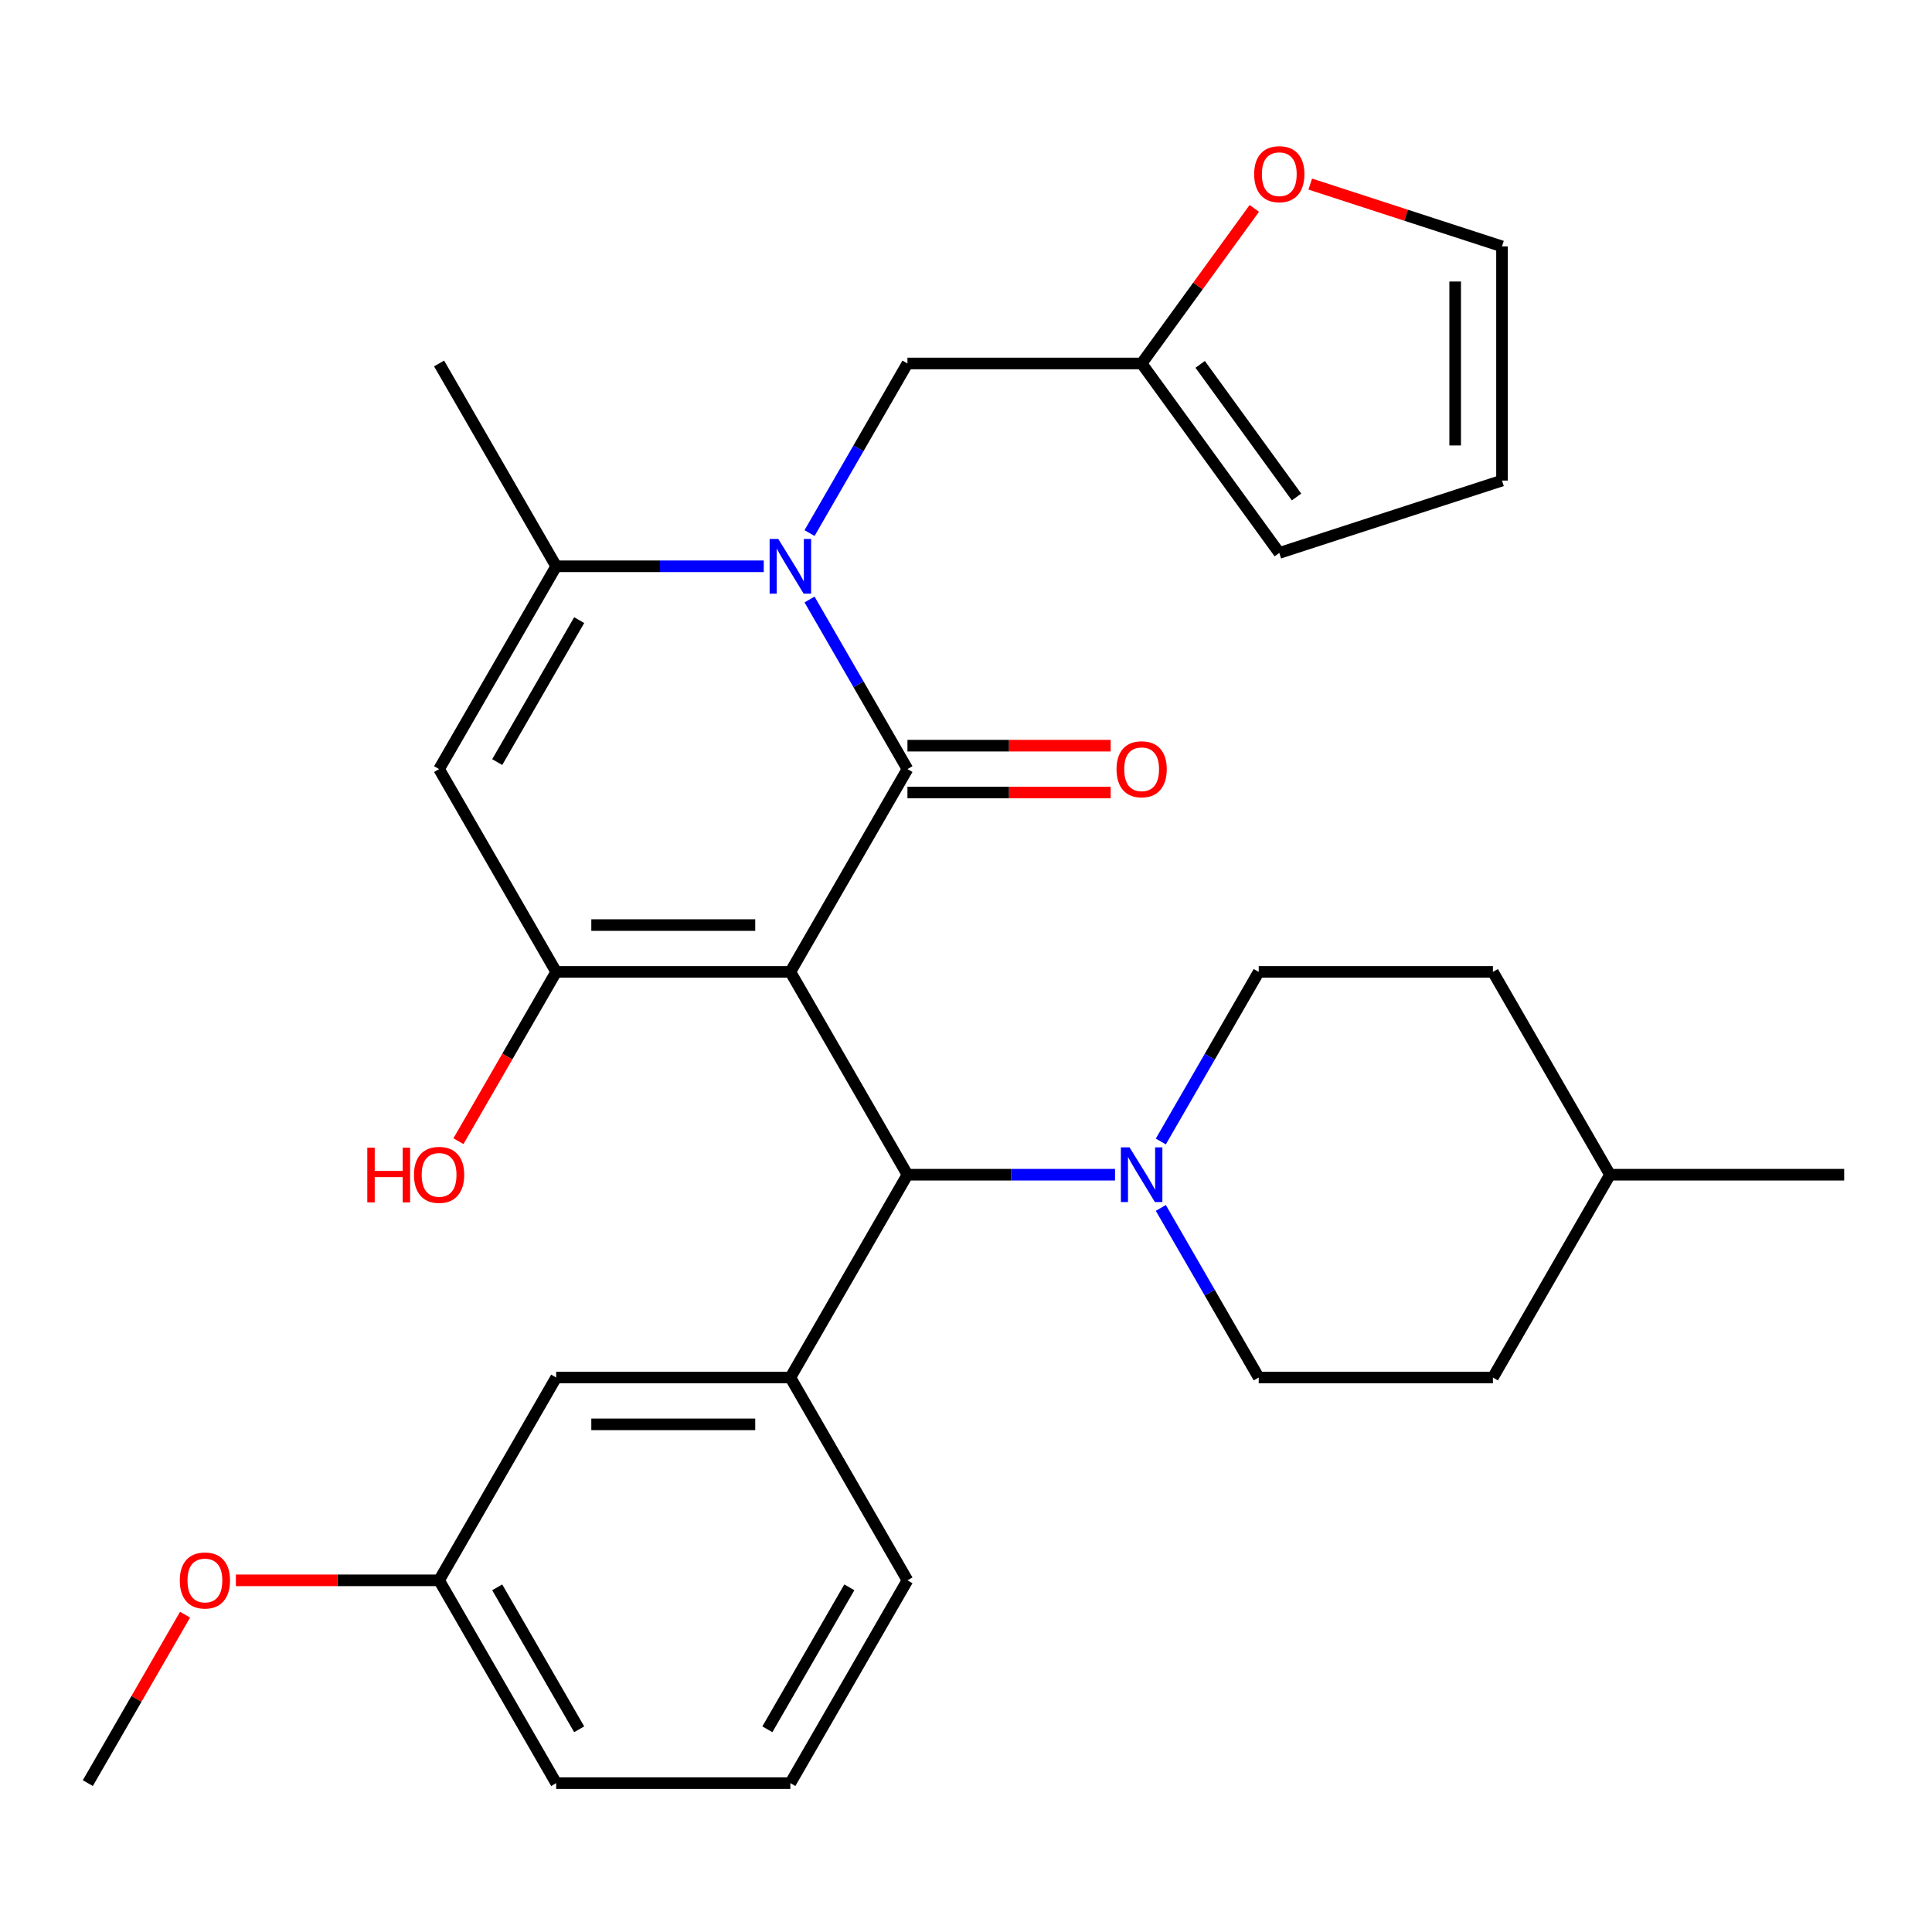 <?xml version='1.0' encoding='iso-8859-1'?>
<svg version='1.1' baseProfile='full'
              xmlns='http://www.w3.org/2000/svg'
                      xmlns:rdkit='http://www.rdkit.org/xml'
                      xmlns:xlink='http://www.w3.org/1999/xlink'
                  xml:space='preserve'
width='1000px' height='1000px' viewBox='0 0 1000 1000'>
<!-- END OF HEADER -->
<rect style='opacity:1.0;fill:#FFFFFF;stroke:none' width='1000' height='1000' x='0' y='0'> </rect>
<path class='bond-0' d='M 409.091,503.054 L 469.697,398.081' style='fill:none;fill-rule:evenodd;stroke:#000000;stroke-width:6px;stroke-linecap:butt;stroke-linejoin:miter;stroke-opacity:1' />
<path class='bond-2' d='M 409.091,503.054 L 287.879,503.054' style='fill:none;fill-rule:evenodd;stroke:#000000;stroke-width:6px;stroke-linecap:butt;stroke-linejoin:miter;stroke-opacity:1' />
<path class='bond-2' d='M 390.909,478.812 L 306.061,478.812' style='fill:none;fill-rule:evenodd;stroke:#000000;stroke-width:6px;stroke-linecap:butt;stroke-linejoin:miter;stroke-opacity:1' />
<path class='bond-5' d='M 409.091,503.054 L 469.697,608.027' style='fill:none;fill-rule:evenodd;stroke:#000000;stroke-width:6px;stroke-linecap:butt;stroke-linejoin:miter;stroke-opacity:1' />
<path class='bond-1' d='M 469.697,398.081 L 444.356,354.19' style='fill:none;fill-rule:evenodd;stroke:#000000;stroke-width:6px;stroke-linecap:butt;stroke-linejoin:miter;stroke-opacity:1' />
<path class='bond-1' d='M 444.356,354.19 L 419.016,310.299' style='fill:none;fill-rule:evenodd;stroke:#0000FF;stroke-width:6px;stroke-linecap:butt;stroke-linejoin:miter;stroke-opacity:1' />
<path class='bond-10' d='M 469.697,410.202 L 522.288,410.202' style='fill:none;fill-rule:evenodd;stroke:#000000;stroke-width:6px;stroke-linecap:butt;stroke-linejoin:miter;stroke-opacity:1' />
<path class='bond-10' d='M 522.288,410.202 L 574.879,410.202' style='fill:none;fill-rule:evenodd;stroke:#FF0000;stroke-width:6px;stroke-linecap:butt;stroke-linejoin:miter;stroke-opacity:1' />
<path class='bond-10' d='M 469.697,385.96 L 522.288,385.96' style='fill:none;fill-rule:evenodd;stroke:#000000;stroke-width:6px;stroke-linecap:butt;stroke-linejoin:miter;stroke-opacity:1' />
<path class='bond-10' d='M 522.288,385.96 L 574.879,385.96' style='fill:none;fill-rule:evenodd;stroke:#FF0000;stroke-width:6px;stroke-linecap:butt;stroke-linejoin:miter;stroke-opacity:1' />
<path class='bond-8' d='M 419.016,275.918 L 444.356,232.027' style='fill:none;fill-rule:evenodd;stroke:#0000FF;stroke-width:6px;stroke-linecap:butt;stroke-linejoin:miter;stroke-opacity:1' />
<path class='bond-8' d='M 444.356,232.027 L 469.697,188.136' style='fill:none;fill-rule:evenodd;stroke:#000000;stroke-width:6px;stroke-linecap:butt;stroke-linejoin:miter;stroke-opacity:1' />
<path class='bond-30' d='M 395.321,293.108 L 341.6,293.108' style='fill:none;fill-rule:evenodd;stroke:#0000FF;stroke-width:6px;stroke-linecap:butt;stroke-linejoin:miter;stroke-opacity:1' />
<path class='bond-30' d='M 341.6,293.108 L 287.879,293.108' style='fill:none;fill-rule:evenodd;stroke:#000000;stroke-width:6px;stroke-linecap:butt;stroke-linejoin:miter;stroke-opacity:1' />
<path class='bond-3' d='M 287.879,503.054 L 227.273,398.081' style='fill:none;fill-rule:evenodd;stroke:#000000;stroke-width:6px;stroke-linecap:butt;stroke-linejoin:miter;stroke-opacity:1' />
<path class='bond-18' d='M 287.879,503.054 L 262.584,546.865' style='fill:none;fill-rule:evenodd;stroke:#000000;stroke-width:6px;stroke-linecap:butt;stroke-linejoin:miter;stroke-opacity:1' />
<path class='bond-18' d='M 262.584,546.865 L 237.29,590.677' style='fill:none;fill-rule:evenodd;stroke:#FF0000;stroke-width:6px;stroke-linecap:butt;stroke-linejoin:miter;stroke-opacity:1' />
<path class='bond-4' d='M 227.273,398.081 L 287.879,293.108' style='fill:none;fill-rule:evenodd;stroke:#000000;stroke-width:6px;stroke-linecap:butt;stroke-linejoin:miter;stroke-opacity:1' />
<path class='bond-4' d='M 257.358,394.457 L 299.782,320.976' style='fill:none;fill-rule:evenodd;stroke:#000000;stroke-width:6px;stroke-linecap:butt;stroke-linejoin:miter;stroke-opacity:1' />
<path class='bond-22' d='M 287.879,293.108 L 227.273,188.136' style='fill:none;fill-rule:evenodd;stroke:#000000;stroke-width:6px;stroke-linecap:butt;stroke-linejoin:miter;stroke-opacity:1' />
<path class='bond-6' d='M 469.697,608.027 L 523.418,608.027' style='fill:none;fill-rule:evenodd;stroke:#000000;stroke-width:6px;stroke-linecap:butt;stroke-linejoin:miter;stroke-opacity:1' />
<path class='bond-6' d='M 523.418,608.027 L 577.139,608.027' style='fill:none;fill-rule:evenodd;stroke:#0000FF;stroke-width:6px;stroke-linecap:butt;stroke-linejoin:miter;stroke-opacity:1' />
<path class='bond-7' d='M 469.697,608.027 L 409.091,713' style='fill:none;fill-rule:evenodd;stroke:#000000;stroke-width:6px;stroke-linecap:butt;stroke-linejoin:miter;stroke-opacity:1' />
<path class='bond-13' d='M 600.834,625.217 L 626.175,669.108' style='fill:none;fill-rule:evenodd;stroke:#0000FF;stroke-width:6px;stroke-linecap:butt;stroke-linejoin:miter;stroke-opacity:1' />
<path class='bond-13' d='M 626.175,669.108 L 651.515,713' style='fill:none;fill-rule:evenodd;stroke:#000000;stroke-width:6px;stroke-linecap:butt;stroke-linejoin:miter;stroke-opacity:1' />
<path class='bond-14' d='M 600.834,590.837 L 626.175,546.945' style='fill:none;fill-rule:evenodd;stroke:#0000FF;stroke-width:6px;stroke-linecap:butt;stroke-linejoin:miter;stroke-opacity:1' />
<path class='bond-14' d='M 626.175,546.945 L 651.515,503.054' style='fill:none;fill-rule:evenodd;stroke:#000000;stroke-width:6px;stroke-linecap:butt;stroke-linejoin:miter;stroke-opacity:1' />
<path class='bond-12' d='M 409.091,713 L 287.879,713' style='fill:none;fill-rule:evenodd;stroke:#000000;stroke-width:6px;stroke-linecap:butt;stroke-linejoin:miter;stroke-opacity:1' />
<path class='bond-12' d='M 390.909,737.242 L 306.061,737.242' style='fill:none;fill-rule:evenodd;stroke:#000000;stroke-width:6px;stroke-linecap:butt;stroke-linejoin:miter;stroke-opacity:1' />
<path class='bond-23' d='M 409.091,713 L 469.697,817.972' style='fill:none;fill-rule:evenodd;stroke:#000000;stroke-width:6px;stroke-linecap:butt;stroke-linejoin:miter;stroke-opacity:1' />
<path class='bond-9' d='M 469.697,188.136 L 590.909,188.136' style='fill:none;fill-rule:evenodd;stroke:#000000;stroke-width:6px;stroke-linecap:butt;stroke-linejoin:miter;stroke-opacity:1' />
<path class='bond-11' d='M 590.909,188.136 L 620.07,148' style='fill:none;fill-rule:evenodd;stroke:#000000;stroke-width:6px;stroke-linecap:butt;stroke-linejoin:miter;stroke-opacity:1' />
<path class='bond-11' d='M 620.07,148 L 649.23,107.863' style='fill:none;fill-rule:evenodd;stroke:#FF0000;stroke-width:6px;stroke-linecap:butt;stroke-linejoin:miter;stroke-opacity:1' />
<path class='bond-15' d='M 590.909,188.136 L 662.156,286.198' style='fill:none;fill-rule:evenodd;stroke:#000000;stroke-width:6px;stroke-linecap:butt;stroke-linejoin:miter;stroke-opacity:1' />
<path class='bond-15' d='M 621.209,188.596 L 671.081,257.24' style='fill:none;fill-rule:evenodd;stroke:#000000;stroke-width:6px;stroke-linecap:butt;stroke-linejoin:miter;stroke-opacity:1' />
<path class='bond-16' d='M 678.186,95.282 L 727.811,111.406' style='fill:none;fill-rule:evenodd;stroke:#FF0000;stroke-width:6px;stroke-linecap:butt;stroke-linejoin:miter;stroke-opacity:1' />
<path class='bond-16' d='M 727.811,111.406 L 777.435,127.53' style='fill:none;fill-rule:evenodd;stroke:#000000;stroke-width:6px;stroke-linecap:butt;stroke-linejoin:miter;stroke-opacity:1' />
<path class='bond-19' d='M 287.879,713 L 227.273,817.972' style='fill:none;fill-rule:evenodd;stroke:#000000;stroke-width:6px;stroke-linecap:butt;stroke-linejoin:miter;stroke-opacity:1' />
<path class='bond-20' d='M 651.515,713 L 772.727,713' style='fill:none;fill-rule:evenodd;stroke:#000000;stroke-width:6px;stroke-linecap:butt;stroke-linejoin:miter;stroke-opacity:1' />
<path class='bond-21' d='M 651.515,503.054 L 772.727,503.054' style='fill:none;fill-rule:evenodd;stroke:#000000;stroke-width:6px;stroke-linecap:butt;stroke-linejoin:miter;stroke-opacity:1' />
<path class='bond-17' d='M 662.156,286.198 L 777.435,248.742' style='fill:none;fill-rule:evenodd;stroke:#000000;stroke-width:6px;stroke-linecap:butt;stroke-linejoin:miter;stroke-opacity:1' />
<path class='bond-33' d='M 777.435,127.53 L 777.435,248.742' style='fill:none;fill-rule:evenodd;stroke:#000000;stroke-width:6px;stroke-linecap:butt;stroke-linejoin:miter;stroke-opacity:1' />
<path class='bond-33' d='M 753.193,145.711 L 753.193,230.56' style='fill:none;fill-rule:evenodd;stroke:#000000;stroke-width:6px;stroke-linecap:butt;stroke-linejoin:miter;stroke-opacity:1' />
<path class='bond-25' d='M 227.273,817.972 L 174.682,817.972' style='fill:none;fill-rule:evenodd;stroke:#000000;stroke-width:6px;stroke-linecap:butt;stroke-linejoin:miter;stroke-opacity:1' />
<path class='bond-25' d='M 174.682,817.972 L 122.091,817.972' style='fill:none;fill-rule:evenodd;stroke:#FF0000;stroke-width:6px;stroke-linecap:butt;stroke-linejoin:miter;stroke-opacity:1' />
<path class='bond-31' d='M 227.273,817.972 L 287.879,922.945' style='fill:none;fill-rule:evenodd;stroke:#000000;stroke-width:6px;stroke-linecap:butt;stroke-linejoin:miter;stroke-opacity:1' />
<path class='bond-31' d='M 257.358,821.597 L 299.782,895.078' style='fill:none;fill-rule:evenodd;stroke:#000000;stroke-width:6px;stroke-linecap:butt;stroke-linejoin:miter;stroke-opacity:1' />
<path class='bond-32' d='M 772.727,713 L 833.333,608.027' style='fill:none;fill-rule:evenodd;stroke:#000000;stroke-width:6px;stroke-linecap:butt;stroke-linejoin:miter;stroke-opacity:1' />
<path class='bond-24' d='M 772.727,503.054 L 833.333,608.027' style='fill:none;fill-rule:evenodd;stroke:#000000;stroke-width:6px;stroke-linecap:butt;stroke-linejoin:miter;stroke-opacity:1' />
<path class='bond-26' d='M 469.697,817.972 L 409.091,922.945' style='fill:none;fill-rule:evenodd;stroke:#000000;stroke-width:6px;stroke-linecap:butt;stroke-linejoin:miter;stroke-opacity:1' />
<path class='bond-26' d='M 439.612,821.597 L 397.187,895.078' style='fill:none;fill-rule:evenodd;stroke:#000000;stroke-width:6px;stroke-linecap:butt;stroke-linejoin:miter;stroke-opacity:1' />
<path class='bond-29' d='M 833.333,608.027 L 954.545,608.027' style='fill:none;fill-rule:evenodd;stroke:#000000;stroke-width:6px;stroke-linecap:butt;stroke-linejoin:miter;stroke-opacity:1' />
<path class='bond-28' d='M 95.789,835.763 L 70.622,879.354' style='fill:none;fill-rule:evenodd;stroke:#FF0000;stroke-width:6px;stroke-linecap:butt;stroke-linejoin:miter;stroke-opacity:1' />
<path class='bond-28' d='M 70.622,879.354 L 45.455,922.945' style='fill:none;fill-rule:evenodd;stroke:#000000;stroke-width:6px;stroke-linecap:butt;stroke-linejoin:miter;stroke-opacity:1' />
<path class='bond-27' d='M 409.091,922.945 L 287.879,922.945' style='fill:none;fill-rule:evenodd;stroke:#000000;stroke-width:6px;stroke-linecap:butt;stroke-linejoin:miter;stroke-opacity:1' />
<path  class='atom-2' d='M 402.831 278.948
L 412.111 293.948
Q 413.031 295.428, 414.511 298.108
Q 415.991 300.788, 416.071 300.948
L 416.071 278.948
L 419.831 278.948
L 419.831 307.268
L 415.951 307.268
L 405.991 290.868
Q 404.831 288.948, 403.591 286.748
Q 402.391 284.548, 402.031 283.868
L 402.031 307.268
L 398.351 307.268
L 398.351 278.948
L 402.831 278.948
' fill='#0000FF'/>
<path  class='atom-7' d='M 584.649 593.867
L 593.929 608.867
Q 594.849 610.347, 596.329 613.027
Q 597.809 615.707, 597.889 615.867
L 597.889 593.867
L 601.649 593.867
L 601.649 622.187
L 597.769 622.187
L 587.809 605.787
Q 586.649 603.867, 585.409 601.667
Q 584.209 599.467, 583.849 598.787
L 583.849 622.187
L 580.169 622.187
L 580.169 593.867
L 584.649 593.867
' fill='#0000FF'/>
<path  class='atom-11' d='M 577.909 398.161
Q 577.909 391.361, 581.269 387.561
Q 584.629 383.761, 590.909 383.761
Q 597.189 383.761, 600.549 387.561
Q 603.909 391.361, 603.909 398.161
Q 603.909 405.041, 600.509 408.961
Q 597.109 412.841, 590.909 412.841
Q 584.669 412.841, 581.269 408.961
Q 577.909 405.081, 577.909 398.161
M 590.909 409.641
Q 595.229 409.641, 597.549 406.761
Q 599.909 403.841, 599.909 398.161
Q 599.909 392.601, 597.549 389.801
Q 595.229 386.961, 590.909 386.961
Q 586.589 386.961, 584.229 389.761
Q 581.909 392.561, 581.909 398.161
Q 581.909 403.881, 584.229 406.761
Q 586.589 409.641, 590.909 409.641
' fill='#FF0000'/>
<path  class='atom-12' d='M 649.156 90.153
Q 649.156 83.353, 652.516 79.553
Q 655.876 75.753, 662.156 75.753
Q 668.436 75.753, 671.796 79.553
Q 675.156 83.353, 675.156 90.153
Q 675.156 97.033, 671.756 100.953
Q 668.356 104.833, 662.156 104.833
Q 655.916 104.833, 652.516 100.953
Q 649.156 97.073, 649.156 90.153
M 662.156 101.633
Q 666.476 101.633, 668.796 98.753
Q 671.156 95.833, 671.156 90.153
Q 671.156 84.593, 668.796 81.793
Q 666.476 78.953, 662.156 78.953
Q 657.836 78.953, 655.476 81.753
Q 653.156 84.553, 653.156 90.153
Q 653.156 95.873, 655.476 98.753
Q 657.836 101.633, 662.156 101.633
' fill='#FF0000'/>
<path  class='atom-19' d='M 190.113 594.027
L 193.953 594.027
L 193.953 606.067
L 208.433 606.067
L 208.433 594.027
L 212.273 594.027
L 212.273 622.347
L 208.433 622.347
L 208.433 609.267
L 193.953 609.267
L 193.953 622.347
L 190.113 622.347
L 190.113 594.027
' fill='#FF0000'/>
<path  class='atom-19' d='M 214.273 608.107
Q 214.273 601.307, 217.633 597.507
Q 220.993 593.707, 227.273 593.707
Q 233.553 593.707, 236.913 597.507
Q 240.273 601.307, 240.273 608.107
Q 240.273 614.987, 236.873 618.907
Q 233.473 622.787, 227.273 622.787
Q 221.033 622.787, 217.633 618.907
Q 214.273 615.027, 214.273 608.107
M 227.273 619.587
Q 231.593 619.587, 233.913 616.707
Q 236.273 613.787, 236.273 608.107
Q 236.273 602.547, 233.913 599.747
Q 231.593 596.907, 227.273 596.907
Q 222.953 596.907, 220.593 599.707
Q 218.273 602.507, 218.273 608.107
Q 218.273 613.827, 220.593 616.707
Q 222.953 619.587, 227.273 619.587
' fill='#FF0000'/>
<path  class='atom-26' d='M 93.061 818.052
Q 93.061 811.252, 96.421 807.452
Q 99.781 803.652, 106.061 803.652
Q 112.341 803.652, 115.701 807.452
Q 119.061 811.252, 119.061 818.052
Q 119.061 824.932, 115.661 828.852
Q 112.261 832.732, 106.061 832.732
Q 99.821 832.732, 96.421 828.852
Q 93.061 824.972, 93.061 818.052
M 106.061 829.532
Q 110.381 829.532, 112.701 826.652
Q 115.061 823.732, 115.061 818.052
Q 115.061 812.492, 112.701 809.692
Q 110.381 806.852, 106.061 806.852
Q 101.741 806.852, 99.381 809.652
Q 97.061 812.452, 97.061 818.052
Q 97.061 823.772, 99.381 826.652
Q 101.741 829.532, 106.061 829.532
' fill='#FF0000'/>
</svg>
